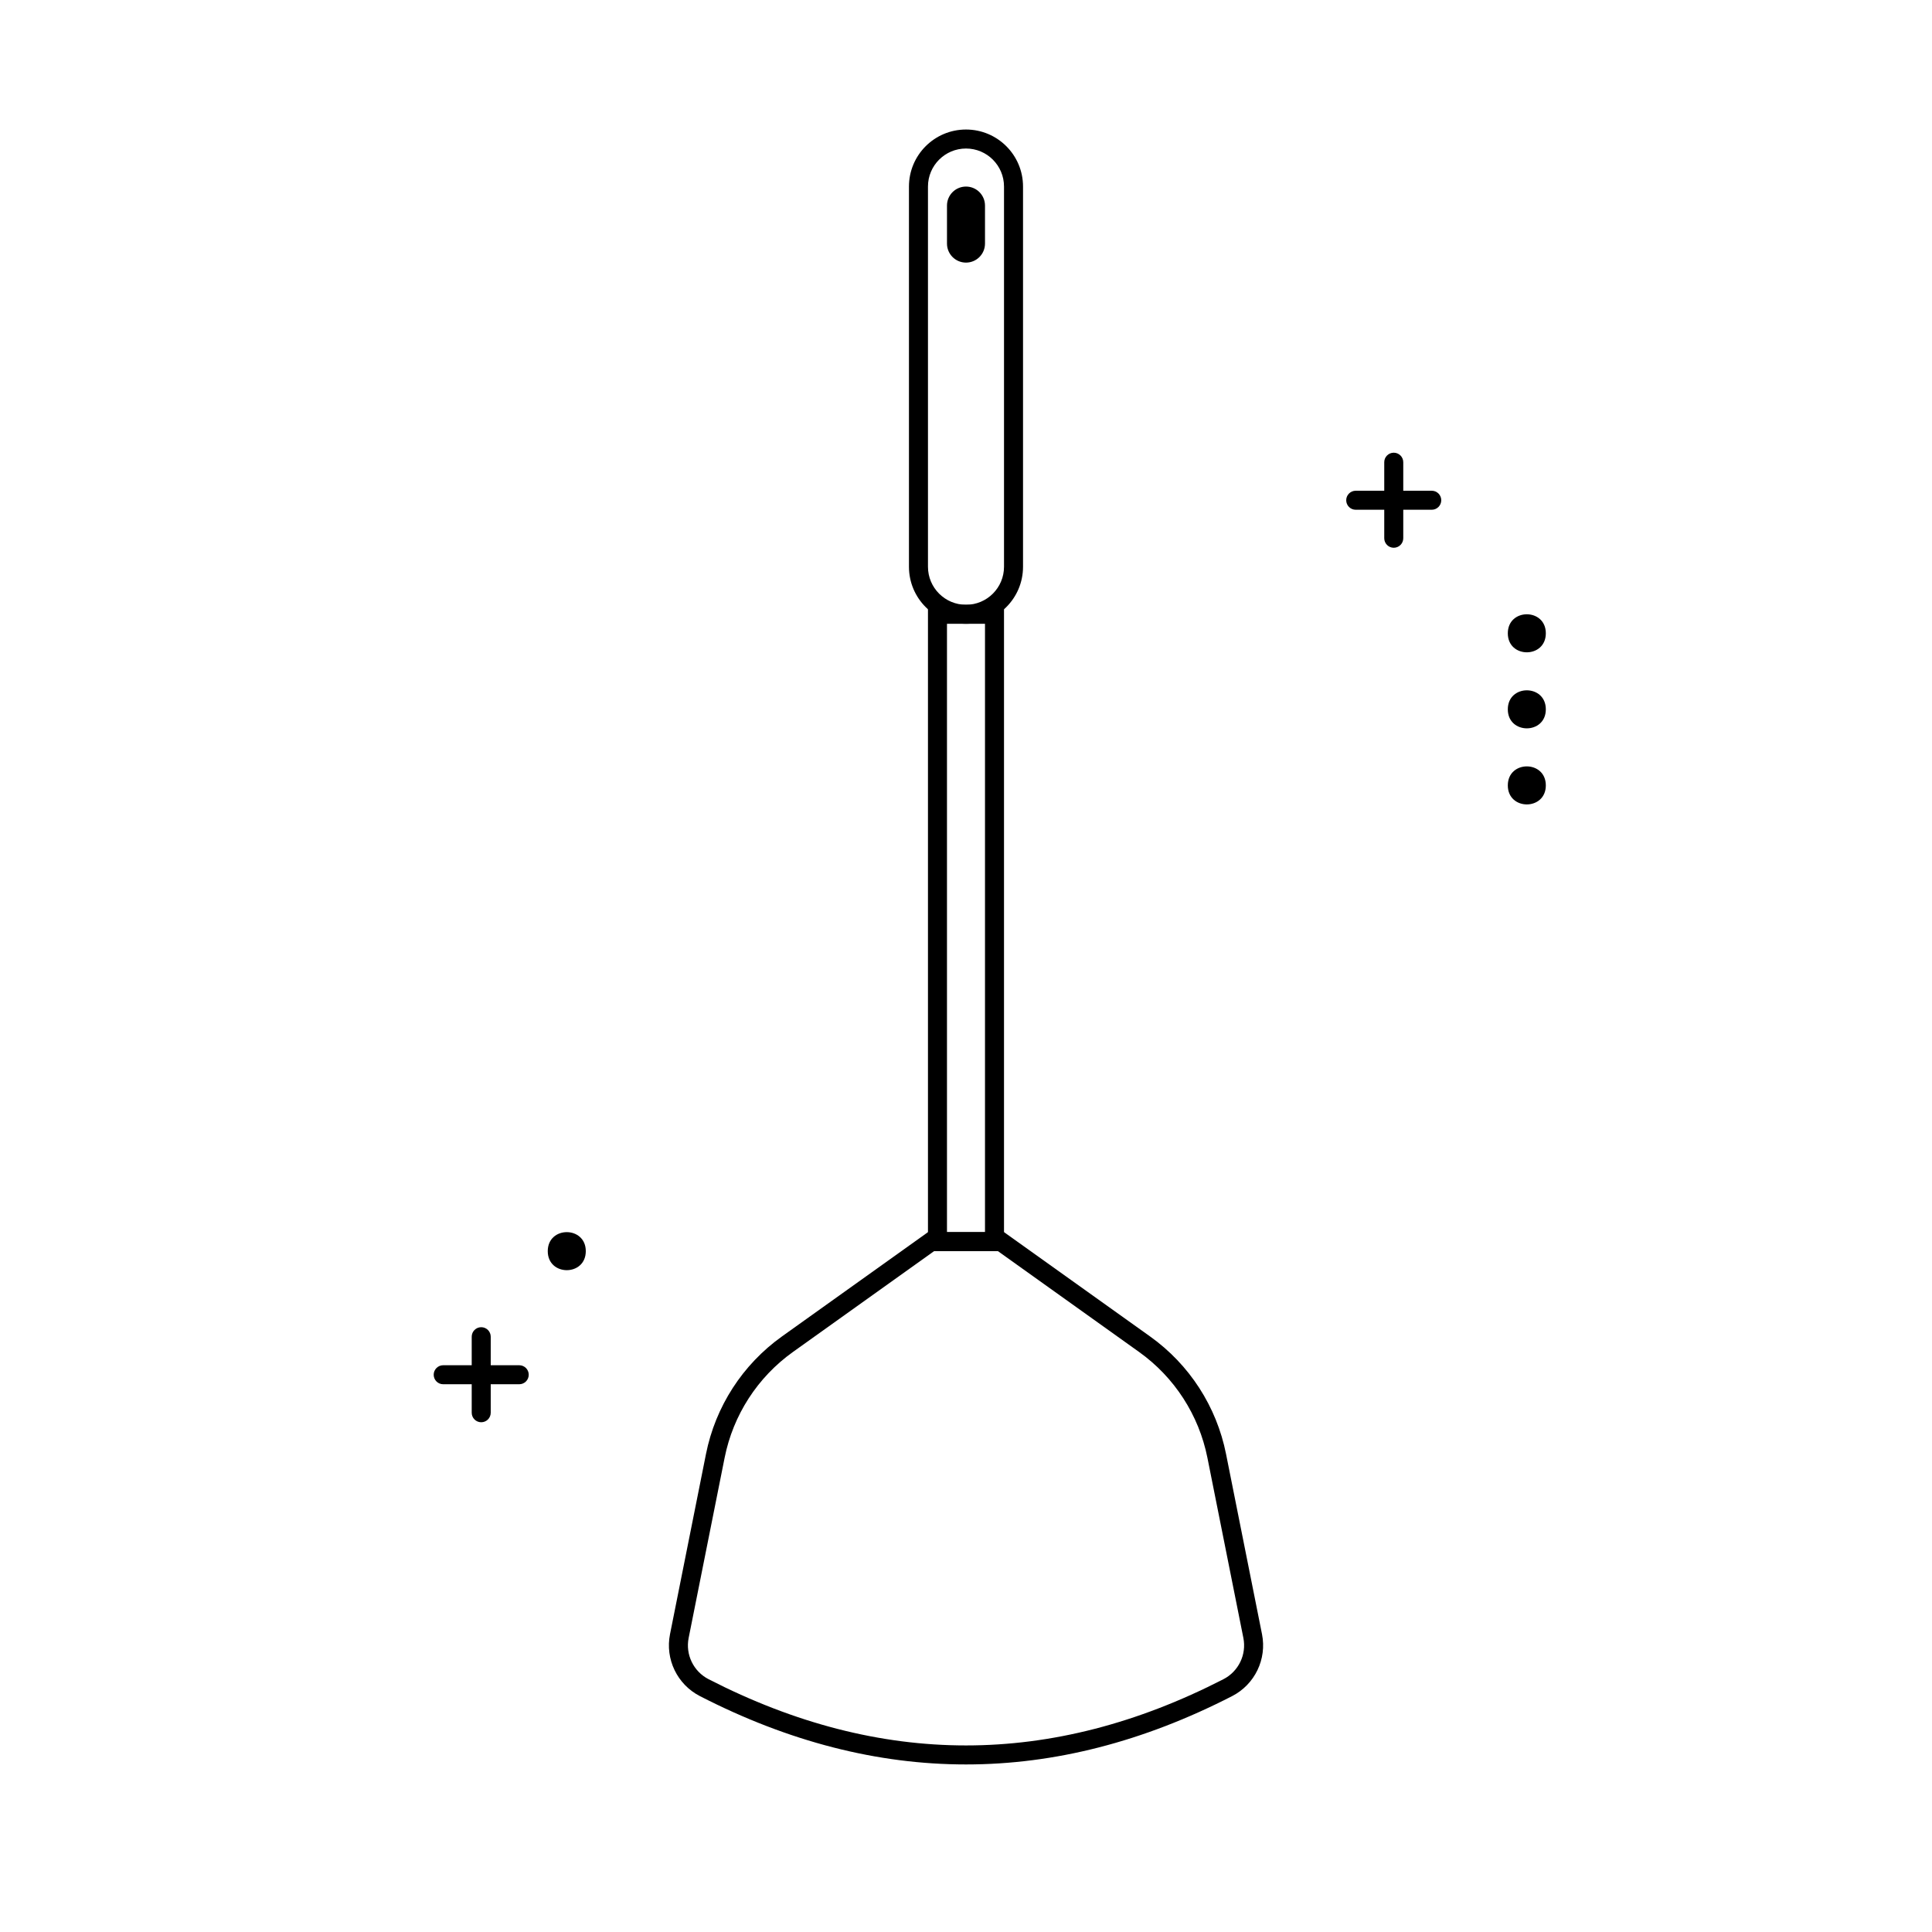 <?xml version="1.0" encoding="UTF-8"?>
<!-- The Best Svg Icon site in the world: iconSvg.co, Visit us! https://iconsvg.co -->
<svg fill="#000000" width="800px" height="800px" version="1.1" viewBox="144 144 512 512" xmlns="http://www.w3.org/2000/svg">
 <g>
  <path d="m400 183.36c-5.566 0-10.078 4.512-10.078 10.078v100.76c0 5.562 4.512 10.074 10.078 10.074 5.562 0 10.074-4.512 10.074-10.074v-100.76c0-5.566-4.512-10.078-10.074-10.078zm0-5.035c8.348 0 15.113 6.766 15.113 15.113v100.76c0 8.348-6.766 15.113-15.113 15.113s-15.117-6.766-15.117-15.113v-100.76c0-8.348 6.769-15.113 15.117-15.113z"/>
  <path d="m394.96 309.31v161.22h10.074v-161.22zm-5.039-5.039h20.152v171.3h-20.152z"/>
  <path d="m400 198.48v10.074zm0-5.039c2.781 0 5.035 2.254 5.035 5.039v10.074c0 2.781-2.254 5.039-5.035 5.039-2.785 0-5.039-2.258-5.039-5.039v-10.074c0-2.785 2.254-5.039 5.039-5.039z"/>
  <path d="m391.54 475.57-37.395 26.711c-9.379 6.699-15.855 16.719-18.109 28.023l-9.535 47.762c-0.883 4.414 1.273 8.879 5.277 10.938 22.816 11.719 45.543 17.555 68.227 17.555 22.68 0 45.406-5.836 68.223-17.555 4.004-2.059 6.16-6.523 5.277-10.938l-9.531-47.762c-2.258-11.305-8.734-21.324-18.113-28.023l-37.395-26.711zm-40.324 22.609 38.711-27.648h20.152l38.711 27.648c10.422 7.445 17.617 18.578 20.121 31.137l9.535 47.766c1.32 6.621-1.91 13.316-7.914 16.402-23.512 12.074-47.02 18.113-70.527 18.113-23.512 0-47.02-6.039-70.527-18.113-6.008-3.086-9.238-9.781-7.918-16.402l9.535-47.766c2.504-12.559 9.703-23.691 20.121-31.137z"/>
  <path d="m269.01 498.24c0-1.391 1.129-2.519 2.519-2.519s2.519 1.129 2.519 2.519v20.152c0 1.391-1.129 2.519-2.519 2.519s-2.519-1.129-2.519-2.519z"/>
  <path d="m261.45 510.84c-1.391 0-2.516-1.129-2.516-2.519s1.125-2.519 2.516-2.519h20.152c1.395 0 2.519 1.129 2.519 2.519s-1.125 2.519-2.519 2.519z"/>
  <path d="m299.24 475.57c0 6.719-10.078 6.719-10.078 0s10.078-6.719 10.078 0" fill-rule="evenodd"/>
  <path d="m510.84 266.49c0-1.391 1.129-2.519 2.519-2.519s2.519 1.129 2.519 2.519v20.152c0 1.391-1.129 2.519-2.519 2.519s-2.519-1.129-2.519-2.519z"/>
  <path d="m503.28 279.09c-1.395 0-2.519-1.129-2.519-2.519s1.125-2.519 2.519-2.519h20.152c1.391 0 2.516 1.129 2.516 2.519s-1.125 2.519-2.516 2.519z"/>
  <path d="m553.66 311.83c0 6.719-10.074 6.719-10.074 0s10.074-6.719 10.074 0" fill-rule="evenodd"/>
  <path d="m553.66 331.98c0 6.719-10.074 6.719-10.074 0s10.074-6.719 10.074 0" fill-rule="evenodd"/>
  <path d="m553.66 352.14c0 6.719-10.074 6.719-10.074 0s10.074-6.719 10.074 0" fill-rule="evenodd"/>
 </g>
</svg>